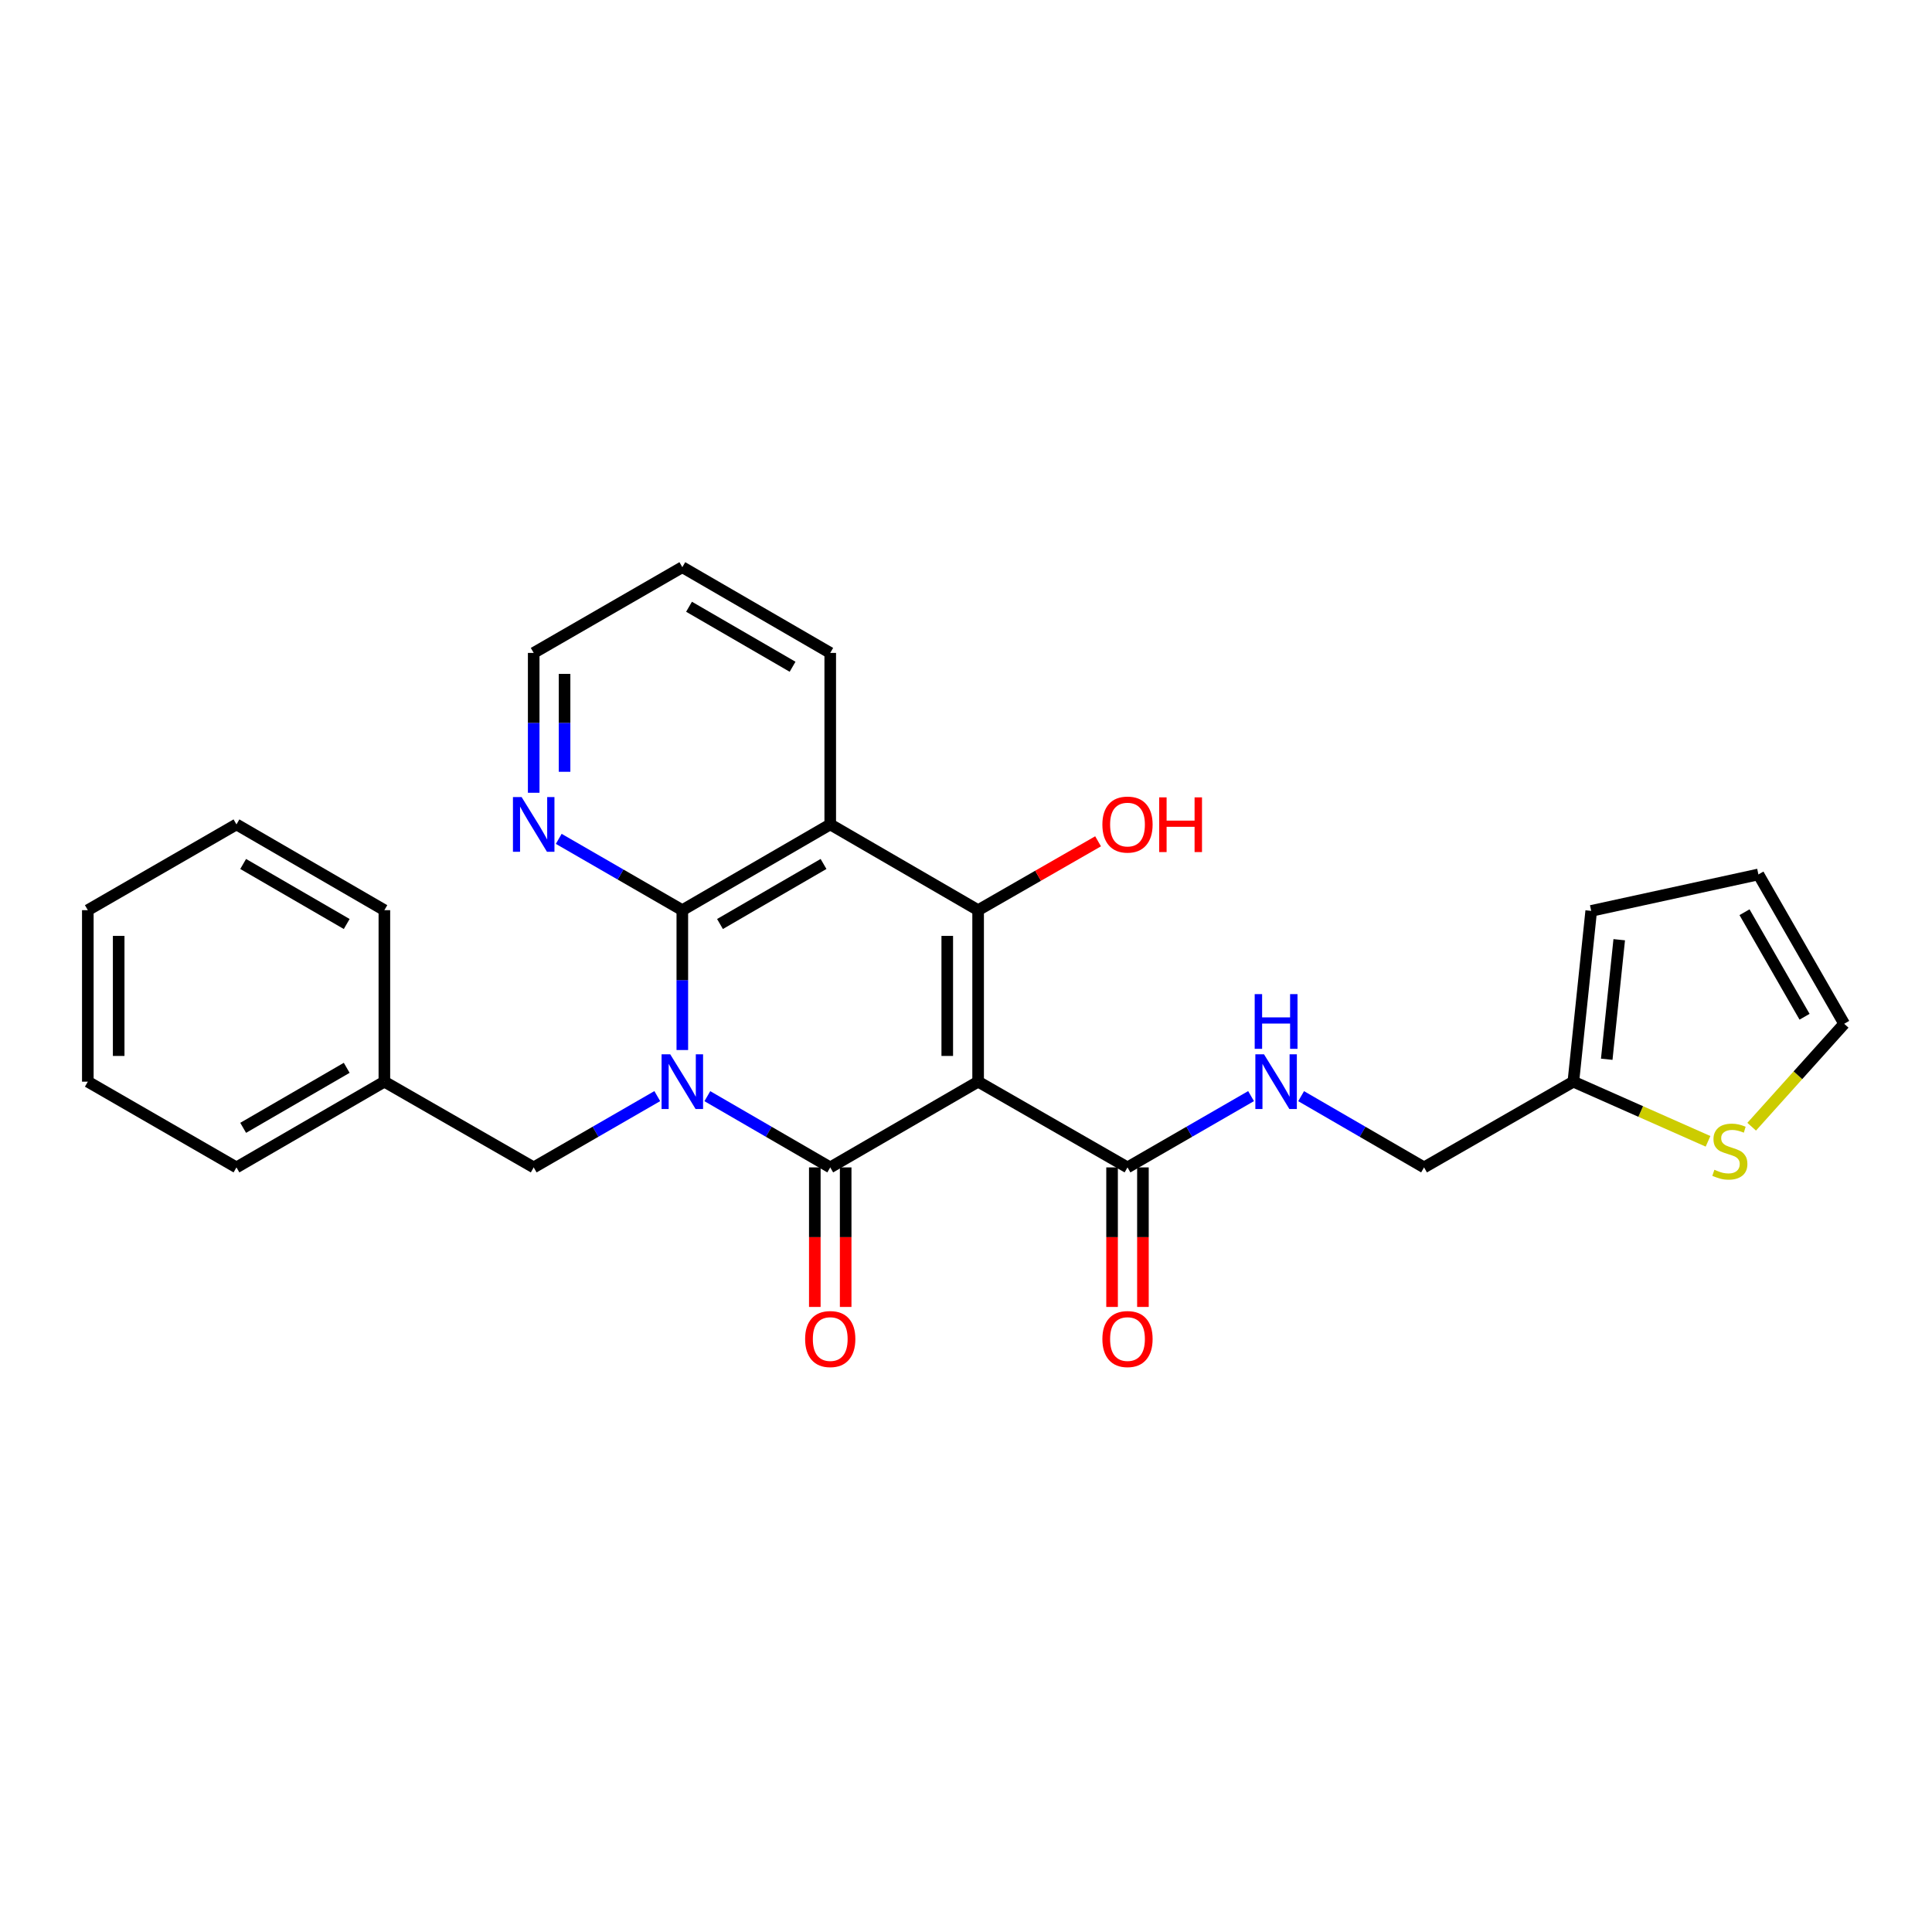 <?xml version='1.0' encoding='iso-8859-1'?>
<svg version='1.1' baseProfile='full'
              xmlns='http://www.w3.org/2000/svg'
                      xmlns:rdkit='http://www.rdkit.org/xml'
                      xmlns:xlink='http://www.w3.org/1999/xlink'
                  xml:space='preserve'
width='1000px' height='1000px' viewBox='0 0 1000 1000'>
<!-- END OF HEADER -->
<rect style='opacity:1.0;fill:#FFFFFF;stroke:none' width='1000' height='1000' x='0' y='0'> </rect>
<path class='bond-1' d='M 366.12,567.376 L 397.925,585.809' style='fill:none;fill-rule:evenodd;stroke:#0000FF;stroke-width:6px;stroke-linecap:butt;stroke-linejoin:miter;stroke-opacity:1' />
<path class='bond-1' d='M 397.925,585.809 L 429.73,604.243' style='fill:none;fill-rule:evenodd;stroke:#000000;stroke-width:6px;stroke-linecap:butt;stroke-linejoin:miter;stroke-opacity:1' />
<path class='bond-3' d='M 353.168,543.49 L 353.168,507.297' style='fill:none;fill-rule:evenodd;stroke:#0000FF;stroke-width:6px;stroke-linecap:butt;stroke-linejoin:miter;stroke-opacity:1' />
<path class='bond-3' d='M 353.168,507.297 L 353.168,471.104' style='fill:none;fill-rule:evenodd;stroke:#000000;stroke-width:6px;stroke-linecap:butt;stroke-linejoin:miter;stroke-opacity:1' />
<path class='bond-6' d='M 340.208,567.345 L 308.225,585.794' style='fill:none;fill-rule:evenodd;stroke:#0000FF;stroke-width:6px;stroke-linecap:butt;stroke-linejoin:miter;stroke-opacity:1' />
<path class='bond-6' d='M 308.225,585.794 L 276.242,604.243' style='fill:none;fill-rule:evenodd;stroke:#000000;stroke-width:6px;stroke-linecap:butt;stroke-linejoin:miter;stroke-opacity:1' />
<path class='bond-0' d='M 506.274,559.869 L 429.73,604.243' style='fill:none;fill-rule:evenodd;stroke:#000000;stroke-width:6px;stroke-linecap:butt;stroke-linejoin:miter;stroke-opacity:1' />
<path class='bond-5' d='M 506.274,559.869 L 583.591,604.243' style='fill:none;fill-rule:evenodd;stroke:#000000;stroke-width:6px;stroke-linecap:butt;stroke-linejoin:miter;stroke-opacity:1' />
<path class='bond-27' d='M 506.274,559.869 L 506.274,471.104' style='fill:none;fill-rule:evenodd;stroke:#000000;stroke-width:6px;stroke-linecap:butt;stroke-linejoin:miter;stroke-opacity:1' />
<path class='bond-27' d='M 490.3,546.554 L 490.3,484.419' style='fill:none;fill-rule:evenodd;stroke:#000000;stroke-width:6px;stroke-linecap:butt;stroke-linejoin:miter;stroke-opacity:1' />
<path class='bond-9' d='M 421.743,604.243 L 421.743,640.356' style='fill:none;fill-rule:evenodd;stroke:#000000;stroke-width:6px;stroke-linecap:butt;stroke-linejoin:miter;stroke-opacity:1' />
<path class='bond-9' d='M 421.743,640.356 L 421.743,676.469' style='fill:none;fill-rule:evenodd;stroke:#FF0000;stroke-width:6px;stroke-linecap:butt;stroke-linejoin:miter;stroke-opacity:1' />
<path class='bond-9' d='M 437.717,604.243 L 437.717,640.356' style='fill:none;fill-rule:evenodd;stroke:#000000;stroke-width:6px;stroke-linecap:butt;stroke-linejoin:miter;stroke-opacity:1' />
<path class='bond-9' d='M 437.717,640.356 L 437.717,676.469' style='fill:none;fill-rule:evenodd;stroke:#FF0000;stroke-width:6px;stroke-linecap:butt;stroke-linejoin:miter;stroke-opacity:1' />
<path class='bond-2' d='M 506.274,471.104 L 429.73,426.713' style='fill:none;fill-rule:evenodd;stroke:#000000;stroke-width:6px;stroke-linecap:butt;stroke-linejoin:miter;stroke-opacity:1' />
<path class='bond-14' d='M 506.274,471.104 L 537.318,453.28' style='fill:none;fill-rule:evenodd;stroke:#000000;stroke-width:6px;stroke-linecap:butt;stroke-linejoin:miter;stroke-opacity:1' />
<path class='bond-14' d='M 537.318,453.28 L 568.362,435.456' style='fill:none;fill-rule:evenodd;stroke:#FF0000;stroke-width:6px;stroke-linecap:butt;stroke-linejoin:miter;stroke-opacity:1' />
<path class='bond-4' d='M 353.168,471.104 L 429.73,426.713' style='fill:none;fill-rule:evenodd;stroke:#000000;stroke-width:6px;stroke-linecap:butt;stroke-linejoin:miter;stroke-opacity:1' />
<path class='bond-4' d='M 372.665,478.265 L 426.258,447.191' style='fill:none;fill-rule:evenodd;stroke:#000000;stroke-width:6px;stroke-linecap:butt;stroke-linejoin:miter;stroke-opacity:1' />
<path class='bond-7' d='M 353.168,471.104 L 321.185,452.648' style='fill:none;fill-rule:evenodd;stroke:#000000;stroke-width:6px;stroke-linecap:butt;stroke-linejoin:miter;stroke-opacity:1' />
<path class='bond-7' d='M 321.185,452.648 L 289.202,434.192' style='fill:none;fill-rule:evenodd;stroke:#0000FF;stroke-width:6px;stroke-linecap:butt;stroke-linejoin:miter;stroke-opacity:1' />
<path class='bond-18' d='M 429.73,426.713 L 429.73,337.948' style='fill:none;fill-rule:evenodd;stroke:#000000;stroke-width:6px;stroke-linecap:butt;stroke-linejoin:miter;stroke-opacity:1' />
<path class='bond-8' d='M 583.591,604.243 L 615.57,585.794' style='fill:none;fill-rule:evenodd;stroke:#000000;stroke-width:6px;stroke-linecap:butt;stroke-linejoin:miter;stroke-opacity:1' />
<path class='bond-8' d='M 615.57,585.794 L 647.548,567.346' style='fill:none;fill-rule:evenodd;stroke:#0000FF;stroke-width:6px;stroke-linecap:butt;stroke-linejoin:miter;stroke-opacity:1' />
<path class='bond-13' d='M 575.604,604.243 L 575.604,640.356' style='fill:none;fill-rule:evenodd;stroke:#000000;stroke-width:6px;stroke-linecap:butt;stroke-linejoin:miter;stroke-opacity:1' />
<path class='bond-13' d='M 575.604,640.356 L 575.604,676.469' style='fill:none;fill-rule:evenodd;stroke:#FF0000;stroke-width:6px;stroke-linecap:butt;stroke-linejoin:miter;stroke-opacity:1' />
<path class='bond-13' d='M 591.578,604.243 L 591.578,640.356' style='fill:none;fill-rule:evenodd;stroke:#000000;stroke-width:6px;stroke-linecap:butt;stroke-linejoin:miter;stroke-opacity:1' />
<path class='bond-13' d='M 591.578,640.356 L 591.578,676.469' style='fill:none;fill-rule:evenodd;stroke:#FF0000;stroke-width:6px;stroke-linecap:butt;stroke-linejoin:miter;stroke-opacity:1' />
<path class='bond-19' d='M 276.242,604.243 L 198.952,559.869' style='fill:none;fill-rule:evenodd;stroke:#000000;stroke-width:6px;stroke-linecap:butt;stroke-linejoin:miter;stroke-opacity:1' />
<path class='bond-20' d='M 276.242,410.334 L 276.242,374.141' style='fill:none;fill-rule:evenodd;stroke:#0000FF;stroke-width:6px;stroke-linecap:butt;stroke-linejoin:miter;stroke-opacity:1' />
<path class='bond-20' d='M 276.242,374.141 L 276.242,337.948' style='fill:none;fill-rule:evenodd;stroke:#000000;stroke-width:6px;stroke-linecap:butt;stroke-linejoin:miter;stroke-opacity:1' />
<path class='bond-20' d='M 292.216,399.476 L 292.216,374.141' style='fill:none;fill-rule:evenodd;stroke:#0000FF;stroke-width:6px;stroke-linecap:butt;stroke-linejoin:miter;stroke-opacity:1' />
<path class='bond-20' d='M 292.216,374.141 L 292.216,348.806' style='fill:none;fill-rule:evenodd;stroke:#000000;stroke-width:6px;stroke-linecap:butt;stroke-linejoin:miter;stroke-opacity:1' />
<path class='bond-17' d='M 673.461,567.374 L 705.275,585.809' style='fill:none;fill-rule:evenodd;stroke:#0000FF;stroke-width:6px;stroke-linecap:butt;stroke-linejoin:miter;stroke-opacity:1' />
<path class='bond-17' d='M 705.275,585.809 L 737.088,604.243' style='fill:none;fill-rule:evenodd;stroke:#000000;stroke-width:6px;stroke-linecap:butt;stroke-linejoin:miter;stroke-opacity:1' />
<path class='bond-10' d='M 884.074,590.746 L 849.222,575.308' style='fill:none;fill-rule:evenodd;stroke:#CCCC00;stroke-width:6px;stroke-linecap:butt;stroke-linejoin:miter;stroke-opacity:1' />
<path class='bond-10' d='M 849.222,575.308 L 814.369,559.869' style='fill:none;fill-rule:evenodd;stroke:#000000;stroke-width:6px;stroke-linecap:butt;stroke-linejoin:miter;stroke-opacity:1' />
<path class='bond-12' d='M 906.662,583.184 L 930.604,556.546' style='fill:none;fill-rule:evenodd;stroke:#CCCC00;stroke-width:6px;stroke-linecap:butt;stroke-linejoin:miter;stroke-opacity:1' />
<path class='bond-12' d='M 930.604,556.546 L 954.545,529.908' style='fill:none;fill-rule:evenodd;stroke:#000000;stroke-width:6px;stroke-linecap:butt;stroke-linejoin:miter;stroke-opacity:1' />
<path class='bond-11' d='M 814.369,559.869 L 737.088,604.243' style='fill:none;fill-rule:evenodd;stroke:#000000;stroke-width:6px;stroke-linecap:butt;stroke-linejoin:miter;stroke-opacity:1' />
<path class='bond-15' d='M 814.369,559.869 L 823.608,471.477' style='fill:none;fill-rule:evenodd;stroke:#000000;stroke-width:6px;stroke-linecap:butt;stroke-linejoin:miter;stroke-opacity:1' />
<path class='bond-15' d='M 831.643,548.271 L 838.11,486.396' style='fill:none;fill-rule:evenodd;stroke:#000000;stroke-width:6px;stroke-linecap:butt;stroke-linejoin:miter;stroke-opacity:1' />
<path class='bond-30' d='M 954.545,529.908 L 910.154,452.609' style='fill:none;fill-rule:evenodd;stroke:#000000;stroke-width:6px;stroke-linecap:butt;stroke-linejoin:miter;stroke-opacity:1' />
<path class='bond-30' d='M 934.034,526.269 L 902.96,472.159' style='fill:none;fill-rule:evenodd;stroke:#000000;stroke-width:6px;stroke-linecap:butt;stroke-linejoin:miter;stroke-opacity:1' />
<path class='bond-16' d='M 823.608,471.477 L 910.154,452.609' style='fill:none;fill-rule:evenodd;stroke:#000000;stroke-width:6px;stroke-linecap:butt;stroke-linejoin:miter;stroke-opacity:1' />
<path class='bond-28' d='M 429.73,337.948 L 353.168,293.574' style='fill:none;fill-rule:evenodd;stroke:#000000;stroke-width:6px;stroke-linecap:butt;stroke-linejoin:miter;stroke-opacity:1' />
<path class='bond-28' d='M 410.235,345.113 L 356.642,314.051' style='fill:none;fill-rule:evenodd;stroke:#000000;stroke-width:6px;stroke-linecap:butt;stroke-linejoin:miter;stroke-opacity:1' />
<path class='bond-21' d='M 198.952,559.869 L 122.39,604.243' style='fill:none;fill-rule:evenodd;stroke:#000000;stroke-width:6px;stroke-linecap:butt;stroke-linejoin:miter;stroke-opacity:1' />
<path class='bond-21' d='M 179.457,552.704 L 125.864,583.766' style='fill:none;fill-rule:evenodd;stroke:#000000;stroke-width:6px;stroke-linecap:butt;stroke-linejoin:miter;stroke-opacity:1' />
<path class='bond-22' d='M 198.952,559.869 L 198.952,471.104' style='fill:none;fill-rule:evenodd;stroke:#000000;stroke-width:6px;stroke-linecap:butt;stroke-linejoin:miter;stroke-opacity:1' />
<path class='bond-23' d='M 276.242,337.948 L 353.168,293.574' style='fill:none;fill-rule:evenodd;stroke:#000000;stroke-width:6px;stroke-linecap:butt;stroke-linejoin:miter;stroke-opacity:1' />
<path class='bond-25' d='M 122.39,604.243 L 45.455,559.869' style='fill:none;fill-rule:evenodd;stroke:#000000;stroke-width:6px;stroke-linecap:butt;stroke-linejoin:miter;stroke-opacity:1' />
<path class='bond-24' d='M 198.952,471.104 L 122.39,426.713' style='fill:none;fill-rule:evenodd;stroke:#000000;stroke-width:6px;stroke-linecap:butt;stroke-linejoin:miter;stroke-opacity:1' />
<path class='bond-24' d='M 179.455,478.265 L 125.861,447.191' style='fill:none;fill-rule:evenodd;stroke:#000000;stroke-width:6px;stroke-linecap:butt;stroke-linejoin:miter;stroke-opacity:1' />
<path class='bond-26' d='M 122.39,426.713 L 45.455,471.104' style='fill:none;fill-rule:evenodd;stroke:#000000;stroke-width:6px;stroke-linecap:butt;stroke-linejoin:miter;stroke-opacity:1' />
<path class='bond-29' d='M 45.455,559.869 L 45.455,471.104' style='fill:none;fill-rule:evenodd;stroke:#000000;stroke-width:6px;stroke-linecap:butt;stroke-linejoin:miter;stroke-opacity:1' />
<path class='bond-29' d='M 61.429,546.554 L 61.429,484.419' style='fill:none;fill-rule:evenodd;stroke:#000000;stroke-width:6px;stroke-linecap:butt;stroke-linejoin:miter;stroke-opacity:1' />
<path  class='atom-0' d='M 346.908 545.709
L 356.188 560.709
Q 357.108 562.189, 358.588 564.869
Q 360.068 567.549, 360.148 567.709
L 360.148 545.709
L 363.908 545.709
L 363.908 574.029
L 360.028 574.029
L 350.068 557.629
Q 348.908 555.709, 347.668 553.509
Q 346.468 551.309, 346.108 550.629
L 346.108 574.029
L 342.428 574.029
L 342.428 545.709
L 346.908 545.709
' fill='#0000FF'/>
<path  class='atom-8' d='M 269.982 412.553
L 279.262 427.553
Q 280.182 429.033, 281.662 431.713
Q 283.142 434.393, 283.222 434.553
L 283.222 412.553
L 286.982 412.553
L 286.982 440.873
L 283.102 440.873
L 273.142 424.473
Q 271.982 422.553, 270.742 420.353
Q 269.542 418.153, 269.182 417.473
L 269.182 440.873
L 265.502 440.873
L 265.502 412.553
L 269.982 412.553
' fill='#0000FF'/>
<path  class='atom-9' d='M 654.248 545.709
L 663.528 560.709
Q 664.448 562.189, 665.928 564.869
Q 667.408 567.549, 667.488 567.709
L 667.488 545.709
L 671.248 545.709
L 671.248 574.029
L 667.368 574.029
L 657.408 557.629
Q 656.248 555.709, 655.008 553.509
Q 653.808 551.309, 653.448 550.629
L 653.448 574.029
L 649.768 574.029
L 649.768 545.709
L 654.248 545.709
' fill='#0000FF'/>
<path  class='atom-9' d='M 649.428 514.557
L 653.268 514.557
L 653.268 526.597
L 667.748 526.597
L 667.748 514.557
L 671.588 514.557
L 671.588 542.877
L 667.748 542.877
L 667.748 529.797
L 653.268 529.797
L 653.268 542.877
L 649.428 542.877
L 649.428 514.557
' fill='#0000FF'/>
<path  class='atom-10' d='M 416.73 693.088
Q 416.73 686.288, 420.09 682.488
Q 423.45 678.688, 429.73 678.688
Q 436.01 678.688, 439.37 682.488
Q 442.73 686.288, 442.73 693.088
Q 442.73 699.968, 439.33 703.888
Q 435.93 707.768, 429.73 707.768
Q 423.49 707.768, 420.09 703.888
Q 416.73 700.008, 416.73 693.088
M 429.73 704.568
Q 434.05 704.568, 436.37 701.688
Q 438.73 698.768, 438.73 693.088
Q 438.73 687.528, 436.37 684.728
Q 434.05 681.888, 429.73 681.888
Q 425.41 681.888, 423.05 684.688
Q 420.73 687.488, 420.73 693.088
Q 420.73 698.808, 423.05 701.688
Q 425.41 704.568, 429.73 704.568
' fill='#FF0000'/>
<path  class='atom-11' d='M 887.369 605.47
Q 887.689 605.59, 889.009 606.15
Q 890.329 606.71, 891.769 607.07
Q 893.249 607.39, 894.689 607.39
Q 897.369 607.39, 898.929 606.11
Q 900.489 604.79, 900.489 602.51
Q 900.489 600.95, 899.689 599.99
Q 898.929 599.03, 897.729 598.51
Q 896.529 597.99, 894.529 597.39
Q 892.009 596.63, 890.489 595.91
Q 889.009 595.19, 887.929 593.67
Q 886.889 592.15, 886.889 589.59
Q 886.889 586.03, 889.289 583.83
Q 891.729 581.63, 896.529 581.63
Q 899.809 581.63, 903.529 583.19
L 902.609 586.27
Q 899.209 584.87, 896.649 584.87
Q 893.889 584.87, 892.369 586.03
Q 890.849 587.15, 890.889 589.11
Q 890.889 590.63, 891.649 591.55
Q 892.449 592.47, 893.569 592.99
Q 894.729 593.51, 896.649 594.11
Q 899.209 594.91, 900.729 595.71
Q 902.249 596.51, 903.329 598.15
Q 904.449 599.75, 904.449 602.51
Q 904.449 606.43, 901.809 608.55
Q 899.209 610.63, 894.849 610.63
Q 892.329 610.63, 890.409 610.07
Q 888.529 609.55, 886.289 608.63
L 887.369 605.47
' fill='#CCCC00'/>
<path  class='atom-14' d='M 570.591 693.088
Q 570.591 686.288, 573.951 682.488
Q 577.311 678.688, 583.591 678.688
Q 589.871 678.688, 593.231 682.488
Q 596.591 686.288, 596.591 693.088
Q 596.591 699.968, 593.191 703.888
Q 589.791 707.768, 583.591 707.768
Q 577.351 707.768, 573.951 703.888
Q 570.591 700.008, 570.591 693.088
M 583.591 704.568
Q 587.911 704.568, 590.231 701.688
Q 592.591 698.768, 592.591 693.088
Q 592.591 687.528, 590.231 684.728
Q 587.911 681.888, 583.591 681.888
Q 579.271 681.888, 576.911 684.688
Q 574.591 687.488, 574.591 693.088
Q 574.591 698.808, 576.911 701.688
Q 579.271 704.568, 583.591 704.568
' fill='#FF0000'/>
<path  class='atom-15' d='M 570.591 426.793
Q 570.591 419.993, 573.951 416.193
Q 577.311 412.393, 583.591 412.393
Q 589.871 412.393, 593.231 416.193
Q 596.591 419.993, 596.591 426.793
Q 596.591 433.673, 593.191 437.593
Q 589.791 441.473, 583.591 441.473
Q 577.351 441.473, 573.951 437.593
Q 570.591 433.713, 570.591 426.793
M 583.591 438.273
Q 587.911 438.273, 590.231 435.393
Q 592.591 432.473, 592.591 426.793
Q 592.591 421.233, 590.231 418.433
Q 587.911 415.593, 583.591 415.593
Q 579.271 415.593, 576.911 418.393
Q 574.591 421.193, 574.591 426.793
Q 574.591 432.513, 576.911 435.393
Q 579.271 438.273, 583.591 438.273
' fill='#FF0000'/>
<path  class='atom-15' d='M 599.991 412.713
L 603.831 412.713
L 603.831 424.753
L 618.311 424.753
L 618.311 412.713
L 622.151 412.713
L 622.151 441.033
L 618.311 441.033
L 618.311 427.953
L 603.831 427.953
L 603.831 441.033
L 599.991 441.033
L 599.991 412.713
' fill='#FF0000'/>
</svg>
